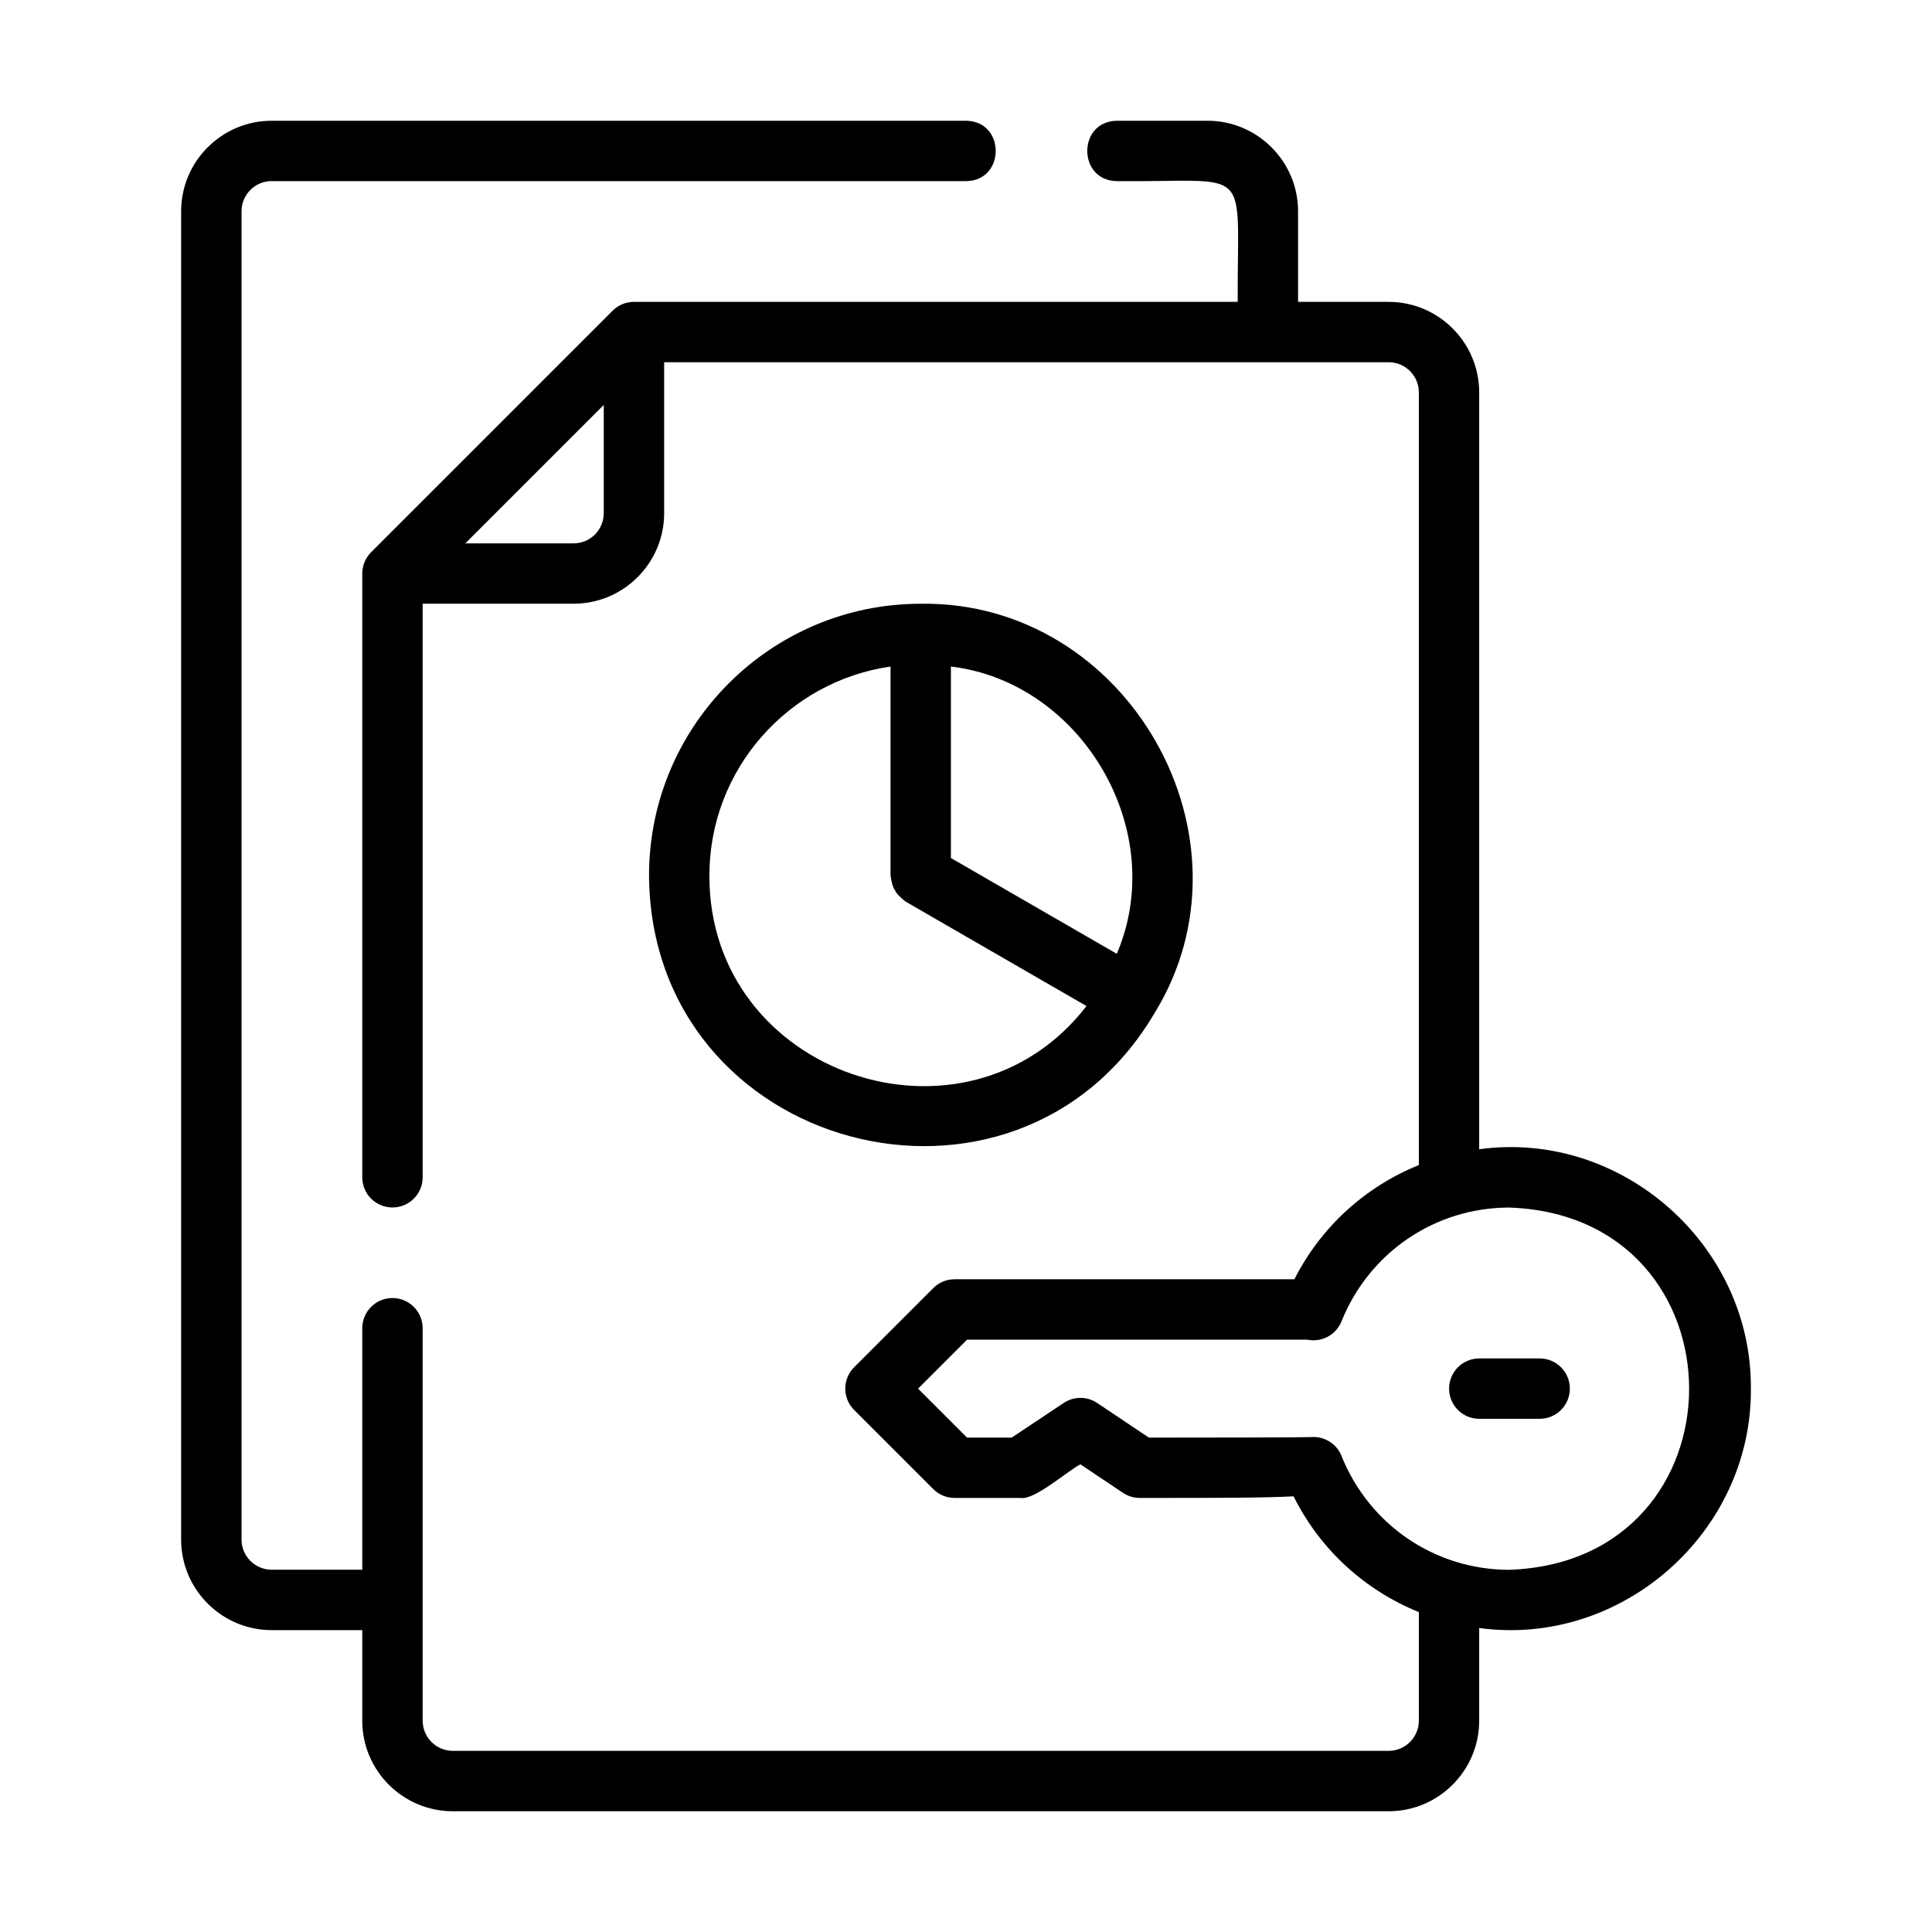 <svg xmlns="http://www.w3.org/2000/svg" id="Line" viewBox="0 0 64 64"><path d="m9 6h23c1.308-.008 1.317-1.985-0-2.0 0-0-23-0-23-0-1.654 0-3 1.346-3 3v44c0 1.654 1.346 3 3 3h3v3c0 1.654 1.346 3 3 3h31c1.654 0 3-1.346 3-3v-3.07c4.718.645 9.037-3.169 9-7.93.035-4.76-4.28-8.576-9-7.93 0-0.0 0-25.07 0-25.07 0-1.654-1.346-3-3-3h-3v-3c0-1.654-1.346-3-3-3h-3c-1.316.019-1.305 1.987 0 2 4.556.046 3.981-.653 4 4.0 0-0-20-0-20-0-.265-.001-.524.109-.708.294l-7.997 7.997c-.185.185-.295.444-.294.708v20c0 .553.447 1 1 1s1-.447 1-1v-19h5c1.654 0 3-1.346 3-3v-5h24c.552 0 1 .448 1 1v25.595c-1.76.713-3.235 2.032-4.122 3.783h-11.256c-.266 0-.52.105-.707.293l-2.622 2.622c-.391.391-.391 1.023 0 1.414l2.622 2.622c.188.188.441.293.707.293h2.194c.451.082 1.599-.933 1.973-1.113-0-0 1.409.944 1.409.944.164.11.358.169.557.169 2.524 0 4.105 0 5.096-.053.885 1.777 2.372 3.115 4.149 3.835v3.596c0 .552-.448 1-1 1h-31c-.552 0-1-.448-1-1v-13c0-.553-.447-1-1-1s-1 .447-1 1v8h-3c-.552 0-1-.448-1-1v-44c0-.552.448-1 1-1zm11 11c0 .552-.448 1-1 1h-3.586l4.586-4.586zm24.439 31.229c-.165-.414-.586-.663-1.018-.623-.373.012-3.344.017-5.363.017l-1.711-1.147c-.335-.225-.774-.226-1.111-.001l-1.723 1.148h-1.478l-1.622-1.622 1.622-1.622h11.273c.465.095.946-.149 1.13-.606.922-2.291 3.104-3.771 5.561-3.771 7.936.279 7.944 11.718-0 12-2.456 0-4.639-1.48-5.56-3.771z"></path><path d="m52.003 46c0-.553-.447-1-1-1h-2c-.553 0-1 .447-1 1s.447 1 1 1h2c.553 0 1-.447 1-1z"></path><path d="m38.24 33.57c3.587-5.807-.875-13.671-7.74-13.57-4.963-0-9 4.037-9 9.0.061 9.167 12.136 12.354 16.74 4.57zm-6.74-11.49c4.338.516 7.242 5.44 5.495 9.516 0-0-5.495-3.173-5.495-3.173zm-8 6.92c0-3.519 2.614-6.432 6-6.92v6.92c.03.168.048.345.147.492.077.16.222.264.353.375l5.992 3.46c-3.992 5.168-12.517 2.286-12.492-4.326z"></path></svg>